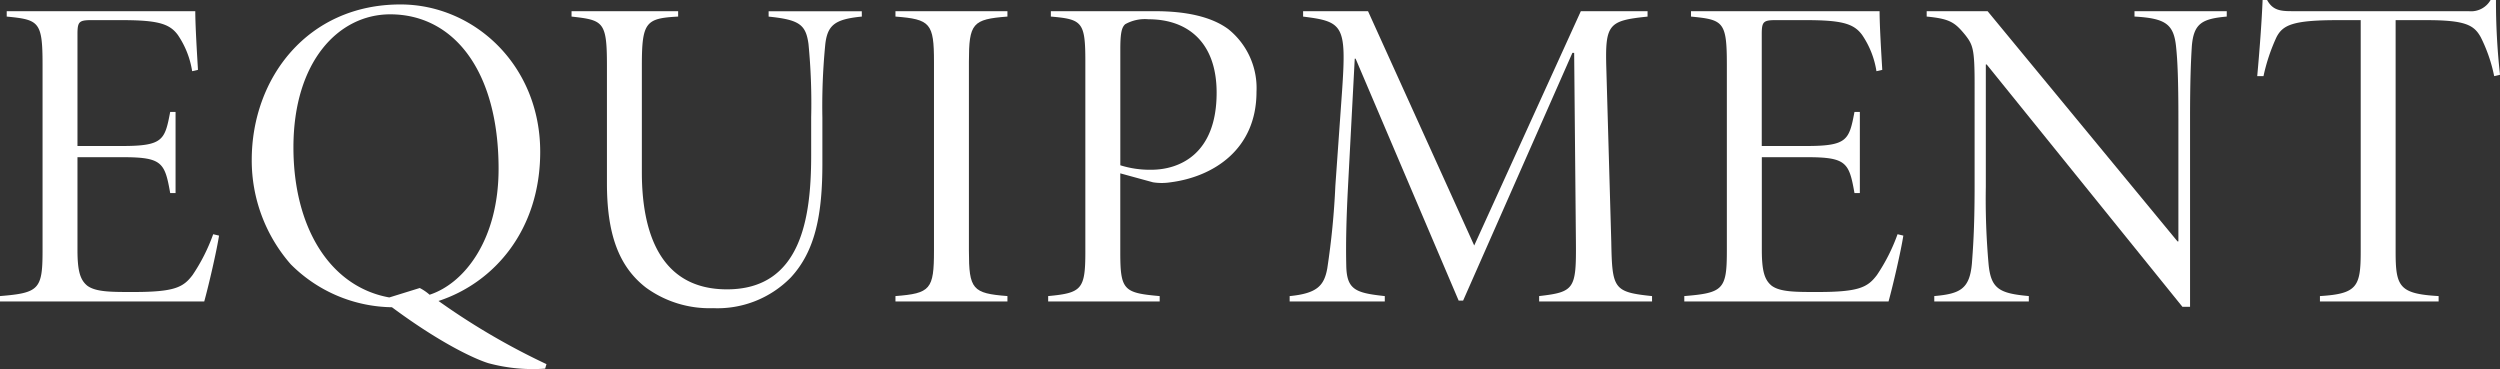 <svg xmlns="http://www.w3.org/2000/svg" width="285.582" height="42.15" viewBox="0 0 285.582 42.15"><rect x="0" y="0" width="285.582" height="42.15" fill="#333333" stroke="none"/><g transform="translate(-180.525 -163.371)"><g transform="translate(180.525 163.371)"><path d="M205.546,189.806c-.256,1.687-1.177,5.678-1.689,7.521H180.525v-.614c4.452-.358,4.861-.768,4.861-5.168V170.259c0-4.911-.409-5.115-4.094-5.474v-.614h21.541c0,1.637.2,4.912.307,6.7l-.665.153a10.1,10.1,0,0,0-1.637-4.143c-.972-1.33-2.405-1.69-6.5-1.69h-3.377c-1.433,0-1.586.2-1.586,1.637v12.742h5.066c4.706,0,4.911-.665,5.525-3.889h.614v9.262h-.614c-.614-3.48-.921-4.094-5.423-4.094h-5.168v10.592c0,2.4.307,3.427,1.126,4.092.972.716,2.712.716,5.218.716,4.708,0,5.731-.51,6.806-1.943a20.9,20.9,0,0,0,2.354-4.658Z" transform="translate(-180.525 -162.892)" fill="#fff"/><path d="M232.024,205.29a19.475,19.475,0,0,1-6.448-.614c-1.382-.409-5.322-2.149-11.053-6.4a16.628,16.628,0,0,1-11.563-4.912,18,18,0,0,1-4.452-11.921c0-9.364,6.4-17.755,16.987-17.755,8.392,0,15.965,6.908,15.965,16.834,0,8.9-5.219,14.94-11.616,17.038a79.492,79.492,0,0,0,12.332,7.215ZM217.7,196.079a5.479,5.479,0,0,1,1.126.768c3.94-1.279,7.88-6.243,7.88-14.377,0-11.258-5.168-17.654-12.382-17.654-5.885,0-11.053,5.373-11.053,15.2,0,9.108,4.145,15.913,10.951,17.141Z" transform="translate(-169.751 -163.179)" fill="#fff"/><path d="M254.513,164.785c-3.121.307-3.991.972-4.2,3.428a72.268,72.268,0,0,0-.307,8.135v5.219c0,5.731-.768,9.977-3.632,13.047a11.721,11.721,0,0,1-8.853,3.48,12.33,12.33,0,0,1-7.674-2.352c-3.173-2.458-4.452-6.243-4.452-11.923V170.361c0-5.013-.409-5.168-4.043-5.576v-.614h12.177v.614c-3.683.2-4.145.612-4.145,5.576v12.23c0,6.7,2,13.354,9.722,13.354,8.494,0,9.62-8.186,9.62-15.3V176.3a70.467,70.467,0,0,0-.307-8.39c-.309-2.2-1.023-2.763-4.554-3.121v-.614h10.642Z" transform="translate(-156.063 -162.892)" fill="#fff"/><path d="M244.493,197.327v-.614c3.99-.307,4.4-.768,4.4-5.168V169.953c0-4.4-.411-4.861-4.4-5.168v-.614h12.791v.614c-3.991.307-4.4.768-4.4,5.168v21.591c0,4.4.409,4.861,4.4,5.168v.614Z" transform="translate(-142.202 -162.892)" fill="#fff"/><path d="M267.633,164.171c3.48,0,6.4.614,8.341,2.047a8.62,8.62,0,0,1,3.224,7.162c0,6.652-5.015,9.723-9.825,10.337a6.465,6.465,0,0,1-2,0l-3.735-1.023v9.056c0,4.3.409,4.605,4.5,4.964v.614H255.4v-.614c3.838-.358,4.247-.768,4.247-5.066V169.9c0-4.5-.358-4.808-3.94-5.116v-.614Zm-3.991,17.6a11.218,11.218,0,0,0,3.531.512c3.173,0,7.471-1.74,7.471-8.8,0-5.782-3.326-8.39-7.778-8.39a4.6,4.6,0,0,0-2.661.563c-.409.358-.563,1.023-.563,2.866Z" transform="translate(-135.665 -162.892)" fill="#fff"/><path d="M301.153,197.327v-.614c4.043-.461,4.247-.819,4.2-6.192l-.2-21.593h-.2l-12.484,28.3h-.512l-11.769-27.631h-.1l-.768,14.584c-.2,3.787-.256,6.6-.2,9.057.051,2.762,1.075,3.12,4.4,3.478v.614H272.652v-.614c3.123-.307,3.94-1.177,4.3-3.171a88.588,88.588,0,0,0,.921-9.415l.768-10.848c.512-7.469.154-7.93-4.452-8.493v-.614h7.42l12.127,26.761,12.177-26.761h7.625v.614c-4.5.461-4.861.87-4.708,5.985l.563,19.75c.1,5.373.256,5.731,4.657,6.192v.614Z" transform="translate(-125.332 -162.892)" fill="#fff"/><path d="M325.865,189.806c-.256,1.687-1.177,5.678-1.689,7.521H300.844v-.614c4.452-.358,4.861-.768,4.861-5.168V170.259c0-4.911-.409-5.115-4.094-5.474v-.614h21.541c0,1.637.2,4.912.307,6.7l-.665.153a10.105,10.105,0,0,0-1.638-4.143c-.972-1.33-2.405-1.69-6.5-1.69h-3.376c-1.433,0-1.588.2-1.588,1.637v12.742h5.066c4.708,0,4.912-.665,5.526-3.889h.614v9.262h-.614c-.614-3.48-.921-4.094-5.424-4.094H309.7v10.592c0,2.4.307,3.427,1.127,4.092.971.716,2.71.716,5.218.716,4.708,0,5.731-.51,6.806-1.943a20.9,20.9,0,0,0,2.354-4.658Z" transform="translate(-108.442 -162.892)" fill="#fff"/><path d="M352.437,164.785c-2.813.256-3.785.768-3.99,3.428-.1,1.637-.2,3.785-.2,8.288v21.439h-.87l-22.36-27.682h-.1v13.97a83.816,83.816,0,0,0,.307,8.749c.256,2.917,1.228,3.428,4.605,3.735v.614h-10.8v-.614c2.968-.256,4.042-.819,4.3-3.735.1-1.382.307-3.836.307-8.749V172.459c0-3.991-.2-4.45-1.075-5.576-1.177-1.433-1.74-1.842-4.4-2.1v-.614h6.959l21.695,26.3h.1V176.5c0-4.5-.1-6.7-.256-8.186-.256-2.661-1.177-3.326-4.759-3.531v-.614h10.54Z" transform="translate(-98.071 -162.892)" fill="#fff"/><path d="M368.84,172.068a17.637,17.637,0,0,0-1.535-4.45c-.768-1.382-1.74-1.946-6.192-1.946h-3.531v26.454c0,3.991.411,4.81,4.912,5.066v.614H348.936v-.614c4.247-.256,4.657-1.075,4.657-5.066V165.672h-2.661c-5.117,0-6.243.564-6.959,1.946a21.041,21.041,0,0,0-1.484,4.45h-.716c.256-2.813.512-6.139.614-8.7h.512c.614,1.126,1.433,1.279,2.763,1.279h20.262a2.564,2.564,0,0,0,2.507-1.279h.614a76.192,76.192,0,0,0,.461,8.544Z" transform="translate(-83.923 -163.371)" fill="#fff"/></g></g></svg>